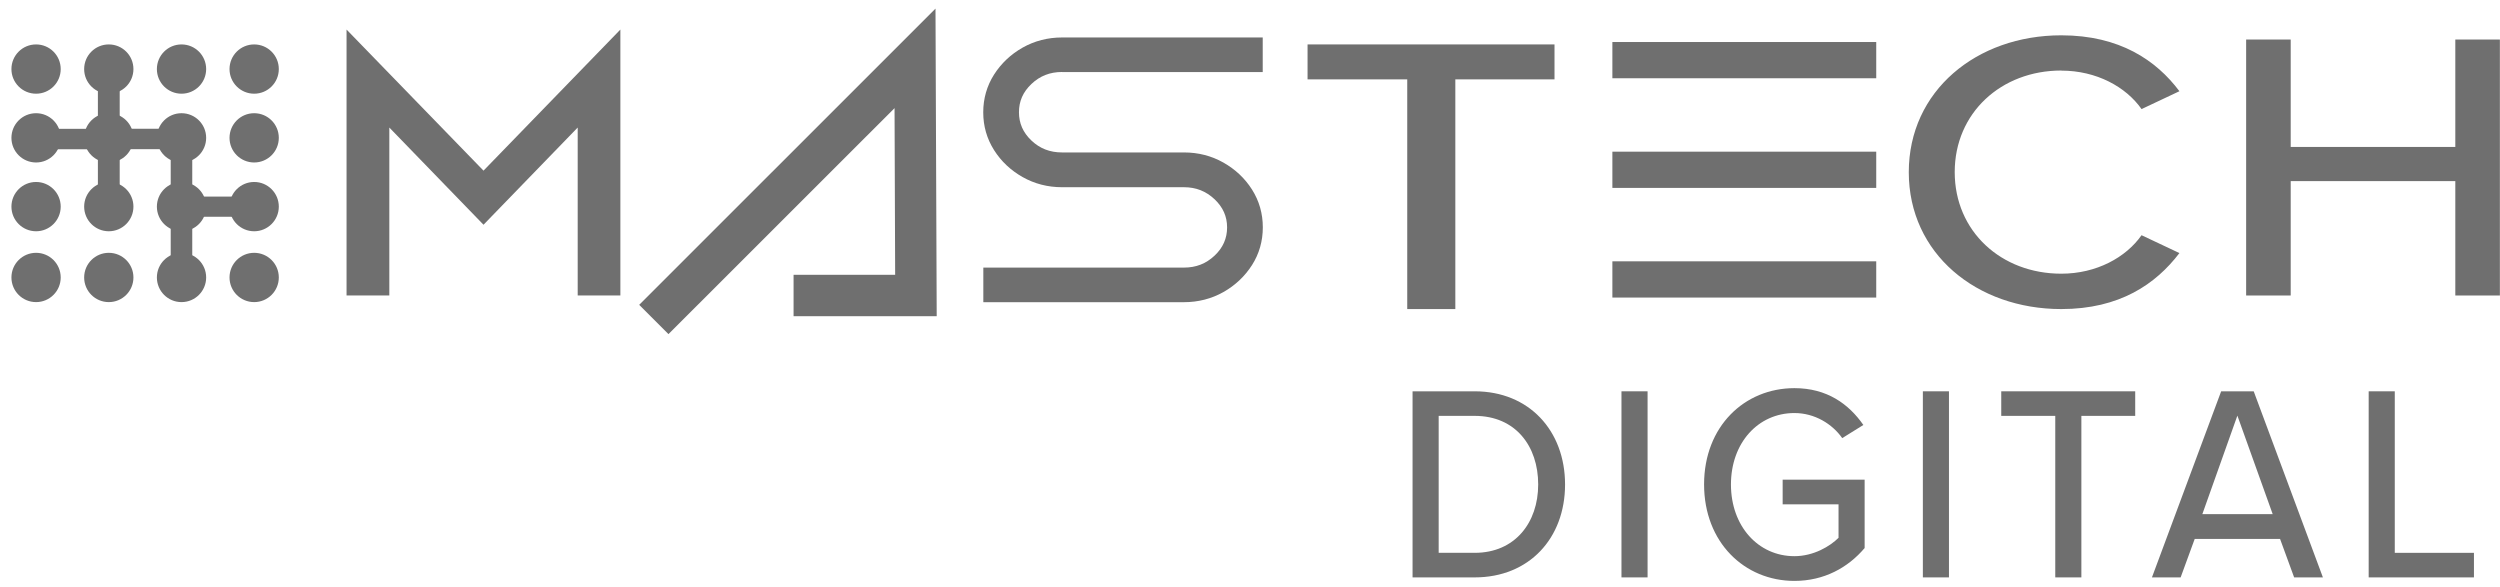 <svg width="166" height="39" viewBox="0 0 166 39" fill="none" xmlns="http://www.w3.org/2000/svg">
<path d="M97.922 25.983H93.794V38.339H97.922C101.531 38.339 103.92 35.744 103.92 32.17C103.92 28.595 101.526 25.983 97.922 25.983ZM97.922 36.708H95.528V27.614H97.922C100.642 27.614 102.136 29.632 102.136 32.17C102.136 34.707 100.59 36.708 97.922 36.708Z" fill="#6F6F6F"/>
<path d="M109.399 25.983H107.666V38.339H109.399V25.983Z" fill="#6F6F6F"/>
<path d="M118.368 33.487H122.079V35.71C121.526 36.263 120.431 36.93 119.149 36.93C116.737 36.93 114.935 34.929 114.935 32.17C114.935 29.41 116.737 27.426 119.149 27.426C120.5 27.426 121.663 28.15 122.324 29.091L123.727 28.218C122.758 26.827 121.315 25.773 119.149 25.773C115.836 25.773 113.151 28.31 113.151 32.164C113.151 36.018 115.836 38.572 119.149 38.572C121.11 38.572 122.701 37.7 123.812 36.389V31.85H118.368V33.487Z" fill="#6F6F6F"/>
<path d="M129.411 25.983H127.678V38.339H129.411V25.983Z" fill="#6F6F6F"/>
<path d="M132.883 27.614H136.47V38.339H138.203V27.614H141.778V25.983H132.883V27.614Z" fill="#6F6F6F"/>
<path d="M147.485 25.983L142.889 38.339H144.794L145.729 35.784H151.396L152.331 38.339H154.241L149.646 25.983H147.479H147.485ZM146.236 34.137L148.562 27.597L150.906 34.137H146.236Z" fill="#6F6F6F"/>
<path d="M159.013 36.708V25.983H157.28V38.339H164.27V36.708H159.013Z" fill="#6F6F6F"/>
<path d="M163.033 2.625V9.757H152.103V2.625H149.144V19.621H152.103V12.026H163.033V19.621H165.992V2.625H163.033Z" fill="#6F6F6F"/>
<path d="M136.869 4.689C139.206 4.689 141.162 5.766 142.199 7.243L144.714 6.057C143.174 4.005 140.746 2.345 136.869 2.345C131.241 2.345 126.743 6.034 126.743 11.434C126.743 16.833 131.241 20.522 136.869 20.522C140.746 20.522 143.146 18.862 144.714 16.804L142.199 15.618C141.162 17.095 139.206 18.173 136.869 18.173C132.872 18.173 129.793 15.356 129.793 11.428C129.793 7.5 132.872 4.683 136.869 4.683V4.689Z" fill="#6F6F6F"/>
<path d="M86.822 5.27H93.441V20.522H96.634V5.27H103.219V2.95H86.822V5.27Z" fill="#6F6F6F"/>
<path d="M124.582 2.79H107.062V5.196H124.582V2.79Z" fill="#6F6F6F"/>
<path d="M124.582 10.071H107.062V12.477H124.582V10.071Z" fill="#6F6F6F"/>
<path d="M124.582 17.352H107.062V19.758H124.582V17.352Z" fill="#6F6F6F"/>
<path d="M23.011 1.963V19.621H25.851V8.469L32.105 14.923L38.359 8.469V19.621H41.193V1.963L32.105 11.331L23.011 1.963Z" fill="#6F6F6F"/>
<path d="M70.521 4.786H83.845V2.488H70.521C69.575 2.488 68.691 2.716 67.904 3.161C67.117 3.605 66.479 4.21 66.006 4.951C65.527 5.704 65.287 6.547 65.287 7.46C65.287 8.372 65.527 9.21 66.006 9.968C66.479 10.715 67.117 11.314 67.904 11.758C68.691 12.203 69.569 12.431 70.521 12.431H78.617C79.415 12.431 80.077 12.694 80.647 13.229C81.206 13.76 81.479 14.37 81.479 15.1C81.479 15.829 81.206 16.451 80.647 16.975C80.077 17.511 79.415 17.768 78.617 17.768H65.293V20.065H78.617C79.564 20.065 80.447 19.837 81.234 19.393C82.021 18.948 82.659 18.344 83.133 17.602C83.612 16.85 83.851 16.006 83.851 15.094C83.851 14.182 83.612 13.344 83.133 12.585C82.659 11.838 82.021 11.24 81.234 10.795C80.447 10.35 79.569 10.122 78.617 10.122H70.521C69.717 10.122 69.05 9.866 68.486 9.33C67.933 8.805 67.659 8.189 67.659 7.454C67.659 6.718 67.927 6.108 68.486 5.578C69.05 5.042 69.717 4.78 70.521 4.78V4.786Z" fill="#6F6F6F"/>
<path d="M42.442 20.242L44.386 22.186L59.398 7.18L59.438 18.247H52.693V20.995H62.197L62.117 0.572L42.442 20.242Z" fill="#6F6F6F"/>
<path d="M2.395 6.222C3.299 6.222 4.031 5.49 4.031 4.586C4.031 3.682 3.299 2.95 2.395 2.95C1.491 2.95 0.759 3.682 0.759 4.586C0.759 5.49 1.491 6.222 2.395 6.222Z" fill="#6F6F6F"/>
<path d="M7.224 6.222C8.128 6.222 8.86 5.49 8.86 4.586C8.86 3.682 8.128 2.95 7.224 2.95C6.32 2.95 5.588 3.682 5.588 4.586C5.588 5.49 6.32 6.222 7.224 6.222Z" fill="#6F6F6F"/>
<path d="M12.053 6.222C12.957 6.222 13.689 5.49 13.689 4.586C13.689 3.682 12.957 2.95 12.053 2.95C11.149 2.95 10.417 3.682 10.417 4.586C10.417 5.49 11.149 6.222 12.053 6.222Z" fill="#6F6F6F"/>
<path d="M16.877 6.222C17.78 6.222 18.513 5.49 18.513 4.586C18.513 3.682 17.78 2.95 16.877 2.95C15.973 2.95 15.24 3.682 15.24 4.586C15.24 5.49 15.973 6.222 16.877 6.222Z" fill="#6F6F6F"/>
<path d="M2.395 10.789C3.299 10.789 4.031 10.057 4.031 9.153C4.031 8.249 3.299 7.517 2.395 7.517C1.491 7.517 0.759 8.249 0.759 9.153C0.759 10.057 1.491 10.789 2.395 10.789Z" fill="#6F6F6F"/>
<path d="M7.224 10.789C8.128 10.789 8.86 10.057 8.86 9.153C8.86 8.249 8.128 7.517 7.224 7.517C6.32 7.517 5.588 8.249 5.588 9.153C5.588 10.057 6.32 10.789 7.224 10.789Z" fill="#6F6F6F"/>
<path d="M12.053 10.789C12.957 10.789 13.689 10.057 13.689 9.153C13.689 8.249 12.957 7.517 12.053 7.517C11.149 7.517 10.417 8.249 10.417 9.153C10.417 10.057 11.149 10.789 12.053 10.789Z" fill="#6F6F6F"/>
<path d="M16.877 10.789C17.78 10.789 18.513 10.057 18.513 9.153C18.513 8.249 17.78 7.517 16.877 7.517C15.973 7.517 15.24 8.249 15.24 9.153C15.24 10.057 15.973 10.789 16.877 10.789Z" fill="#6F6F6F"/>
<path d="M2.395 15.356C3.299 15.356 4.031 14.623 4.031 13.72C4.031 12.816 3.299 12.083 2.395 12.083C1.491 12.083 0.759 12.816 0.759 13.72C0.759 14.623 1.491 15.356 2.395 15.356Z" fill="#6F6F6F"/>
<path d="M7.224 15.356C8.128 15.356 8.86 14.623 8.86 13.72C8.86 12.816 8.128 12.083 7.224 12.083C6.32 12.083 5.588 12.816 5.588 13.72C5.588 14.623 6.32 15.356 7.224 15.356Z" fill="#6F6F6F"/>
<path d="M12.053 15.356C12.957 15.356 13.689 14.623 13.689 13.72C13.689 12.816 12.957 12.083 12.053 12.083C11.149 12.083 10.417 12.816 10.417 13.72C10.417 14.623 11.149 15.356 12.053 15.356Z" fill="#6F6F6F"/>
<path d="M16.877 15.356C17.78 15.356 18.513 14.623 18.513 13.72C18.513 12.816 17.78 12.083 16.877 12.083C15.973 12.083 15.24 12.816 15.24 13.72C15.24 14.623 15.973 15.356 16.877 15.356Z" fill="#6F6F6F"/>
<path d="M2.395 20.06C3.299 20.06 4.031 19.327 4.031 18.423C4.031 17.52 3.299 16.787 2.395 16.787C1.491 16.787 0.759 17.52 0.759 18.423C0.759 19.327 1.491 20.06 2.395 20.06Z" fill="#6F6F6F"/>
<path d="M7.224 20.06C8.128 20.06 8.86 19.327 8.86 18.423C8.86 17.52 8.128 16.787 7.224 16.787C6.32 16.787 5.588 17.52 5.588 18.423C5.588 19.327 6.32 20.06 7.224 20.06Z" fill="#6F6F6F"/>
<path d="M12.053 20.06C12.957 20.06 13.689 19.327 13.689 18.423C13.689 17.52 12.957 16.787 12.053 16.787C11.149 16.787 10.417 17.52 10.417 18.423C10.417 19.327 11.149 20.06 12.053 20.06Z" fill="#6F6F6F"/>
<path d="M16.877 20.06C17.78 20.06 18.513 19.327 18.513 18.423C18.513 17.52 17.78 16.787 16.877 16.787C15.973 16.787 15.24 17.52 15.24 18.423C15.24 19.327 15.973 20.06 16.877 20.06Z" fill="#6F6F6F"/>
<path d="M7.948 5.567H6.5V8.303H7.948V5.567Z" fill="#6F6F6F"/>
<path d="M7.948 10.151H6.5V12.887H7.948V10.151Z" fill="#6F6F6F"/>
<path d="M12.766 10.253H11.335V12.961H12.766V10.253Z" fill="#6F6F6F"/>
<path d="M12.766 14.444H11.335V17.152H12.766V14.444Z" fill="#6F6F6F"/>
<path d="M6.203 9.911V8.554H3.17V9.911H6.203Z" fill="#6F6F6F"/>
<path d="M15.884 14.393V13.053H12.418V14.393H15.884Z" fill="#6F6F6F"/>
<path d="M11.409 9.905V8.549H8.376V9.905H11.409Z" fill="#6F6F6F"/>
</svg>
